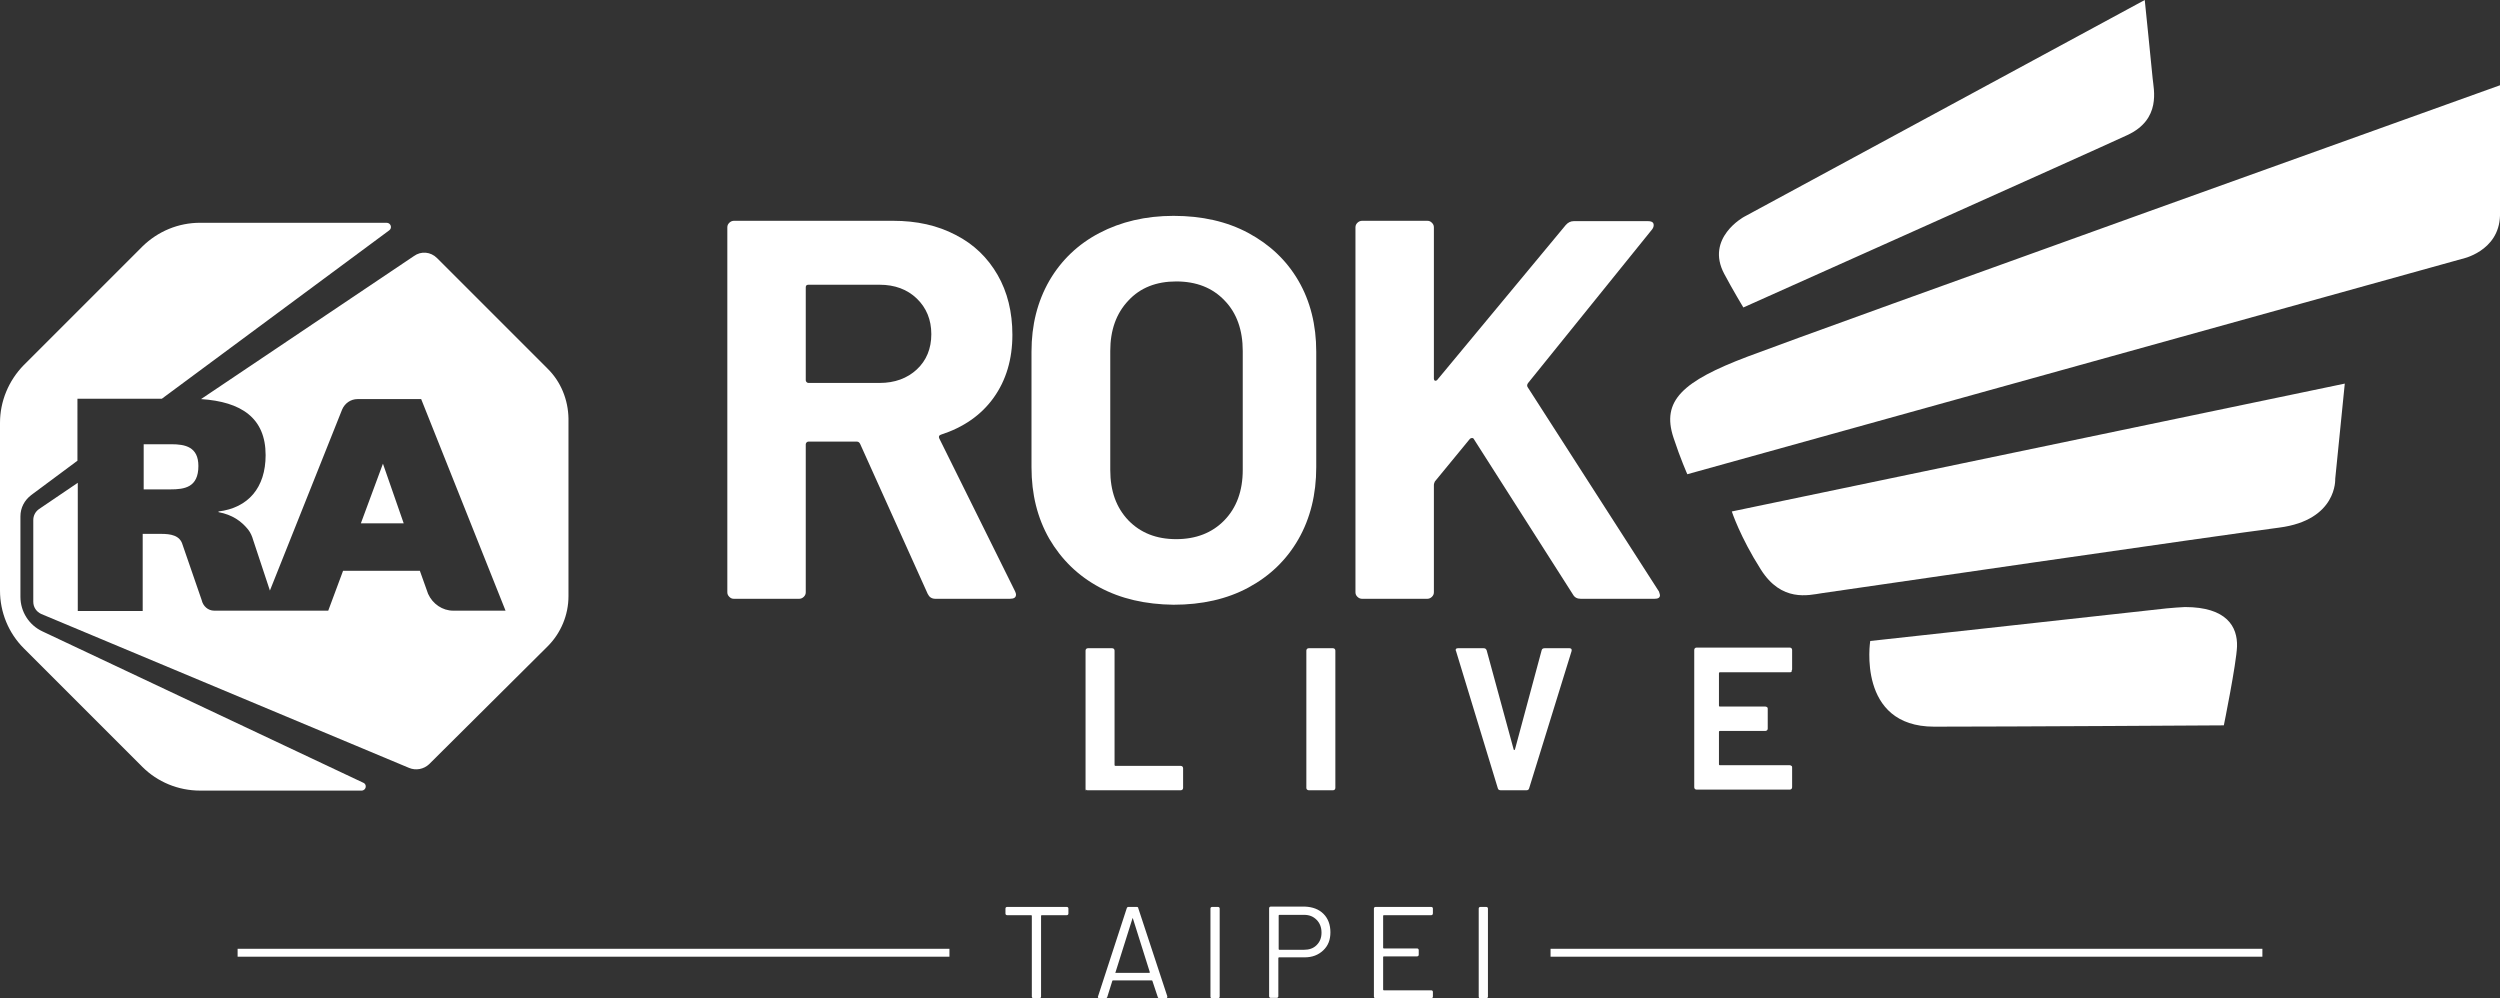 <?xml version="1.0" encoding="utf-8"?>
<!-- Generator: Adobe Illustrator 26.0.0, SVG Export Plug-In . SVG Version: 6.00 Build 0)  -->
<svg version="1.1" id="_圖層_2" xmlns="http://www.w3.org/2000/svg" xmlns:xlink="http://www.w3.org/1999/xlink" x="0px" y="0px"
	 viewBox="0 0 758.6 302.9" style="enable-background:new 0 0 758.6 302.9;" xml:space="preserve">
<rect x="0" y="0" width="758.6" height="302.9" fill="#333333" stroke="none"/>
<style type="text/css">
	.st0{fill:#FFFFFF;}
</style>
<rect x="72.1" y="287.9" class="st0" width="216" height="2.4"/>
<rect x="470.5" y="287.9" class="st0" width="216" height="2.4"/>
<g>
	<path class="st0" d="M657.5,184.6c-29.7,3.3-90,9.9-90,9.9s-4.1,26,19.4,26s87.9-0.4,87.9-0.4s3.8-18.7,4-23.9
		c0.2-6-3.1-12-15.8-12C661.3,184.3,659.5,184.4,657.5,184.6 M525.5,155.2c0,0,2.5,7.7,8.8,17.6c6.3,10,14.5,7.8,18.5,7.2
		s120.9-17.6,138.8-19.9c17.7-2.3,17-14.8,17-14.8l2.9-28.9L525.5,155.2L525.5,155.2z M530.3,108.2c-19.8,7.5-26.2,13.4-22.5,24.6
		c2.1,6.4,4.2,11.1,4.2,11.1l234.9-65.3c0,0,11.4-2.2,11.7-13.2s0.2-39.6,0.2-39.6S550,100.7,530.3,108.2 M529.2,65.8
		c0,0-11.8,6.4-6,17.3c2.6,4.9,5.8,10.2,5.8,10.2S635.2,45.8,645.5,41c10.4-4.8,8-13.9,7.7-17.2S650.8,0,650.8,0
		S529.2,65.8,529.2,65.8z"/>
	<path class="st0" d="M281.5,180.2L261,134.7c-0.2-0.4-0.5-0.7-1-0.7h-14.7c-0.4,0-0.8,0.4-0.8,0.8v44.9c0,0.6-0.2,1-0.6,1.4
		c-0.4,0.4-0.9,0.6-1.4,0.6h-19.8c-0.6,0-1-0.2-1.4-0.6c-0.4-0.4-0.6-0.8-0.6-1.4V69c0-0.6,0.2-1,0.6-1.4s0.9-0.6,1.4-0.6H271
		c7.2,0,13.5,1.4,19,4.3c5.5,2.8,9.7,6.9,12.7,12.1c3,5.2,4.5,11.3,4.5,18.2c0,7.4-1.9,13.8-5.7,19.1c-3.8,5.3-9.2,9-16,11.2
		c-0.6,0.2-0.7,0.6-0.5,1.1l23,46.4c0.2,0.4,0.3,0.8,0.3,1c0,0.9-0.6,1.3-1.9,1.3h-22.5C282.7,181.7,282,181.2,281.5,180.2
		 M244.5,87.9v27.5c0,0.4,0.4,0.8,0.8,0.8h21.6c4.6,0,8.4-1.4,11.3-4.1s4.4-6.3,4.4-10.7s-1.5-8-4.4-10.8c-2.9-2.8-6.7-4.2-11.3-4.2
		h-21.6c-0.6,0-0.8,0.3-0.8,0.8"/>
	<path class="st0" d="M333.6,178.2c-6.5-3.5-11.5-8.4-15.2-14.7c-3.6-6.3-5.4-13.5-5.4-21.7v-35.1c0-8.1,1.8-15.2,5.4-21.5
		c3.6-6.2,8.7-11.1,15.2-14.5s14-5.2,22.5-5.2c8.6,0,16.2,1.7,22.7,5.2S390.4,79,394,85.2c3.6,6.2,5.4,13.4,5.4,21.5v35.1
		c0,8.2-1.8,15.5-5.4,21.8c-3.6,6.3-8.7,11.2-15.2,14.7s-14.1,5.2-22.7,5.2C347.6,183.4,340.1,181.7,333.6,178.2 M371.5,157.9
		c3.7-3.8,5.6-8.9,5.6-15.3v-36.1c0-6.3-1.8-11.5-5.5-15.3c-3.7-3.9-8.6-5.8-14.7-5.8c-6,0-10.9,1.9-14.5,5.8
		c-3.7,3.9-5.5,9-5.5,15.3v36.1c0,6.4,1.8,11.4,5.5,15.3c3.7,3.8,8.5,5.7,14.5,5.7C362.9,163.6,367.8,161.7,371.5,157.9"/>
	<path class="st0" d="M411.9,181.1c-0.4-0.4-0.6-0.8-0.6-1.4V69c0-0.6,0.2-1,0.6-1.4c0.4-0.4,0.9-0.6,1.4-0.6h19.8
		c0.6,0,1,0.2,1.4,0.6c0.4,0.4,0.6,0.8,0.6,1.4v45.9c0,0.3,0.1,0.5,0.3,0.6c0.2,0.1,0.5,0,0.7-0.2l39-47c0.7-0.8,1.5-1.2,2.5-1.2
		H500c0.9,0,1.5,0.2,1.7,0.7c0.2,0.5,0.1,1.1-0.3,1.7l-37.7,46.7c-0.3,0.4-0.4,0.8-0.2,1.2l39.9,62.1c0.2,0.6,0.3,1,0.3,1.1
		c0,0.8-0.6,1.1-1.7,1.1h-22.3c-1.1,0-1.9-0.4-2.4-1.3l-30.1-47.2c-0.1-0.2-0.3-0.3-0.5-0.3s-0.5,0.1-0.7,0.3l-10.6,12.9
		c-0.2,0.4-0.3,0.8-0.3,1v32.6c0,0.6-0.2,1-0.6,1.4c-0.4,0.4-0.9,0.6-1.4,0.6h-19.8C412.8,181.7,412.3,181.5,411.9,181.1"/>
	<path class="st0" d="M329.6,240c-0.1-0.1-0.2-0.3-0.2-0.5v-42.1c0-0.2,0.1-0.4,0.2-0.5c0.1-0.1,0.3-0.2,0.5-0.2h7.4
		c0.2,0,0.4,0.1,0.5,0.2s0.2,0.3,0.2,0.5v34.7c0,0.2,0.1,0.3,0.3,0.3h19.8c0.2,0,0.4,0.1,0.5,0.2c0.1,0.1,0.2,0.3,0.2,0.5v6
		c0,0.2-0.1,0.4-0.2,0.5c-0.1,0.1-0.3,0.2-0.5,0.2h-28.3c-0.2,0-0.4-0.1-0.5-0.2"/>
	<path class="st0" d="M396.6,239.6c-0.1-0.1-0.2-0.3-0.2-0.5v-41.7c0-0.2,0.1-0.4,0.2-0.5s0.3-0.2,0.5-0.2h7.4
		c0.2,0,0.4,0.1,0.5,0.2c0.1,0.1,0.2,0.3,0.2,0.5v41.7c0,0.2-0.1,0.4-0.2,0.5c-0.1,0.1-0.3,0.2-0.5,0.2h-7.4
		C397,239.8,396.8,239.7,396.6,239.6"/>
	<path class="st0" d="M454.5,239.2l-12.7-41.7l-0.1-0.2c0-0.4,0.2-0.6,0.7-0.6h7.8c0.5,0,0.7,0.2,0.9,0.6l8.2,30.1
		c0,0.1,0.1,0.2,0.2,0.2s0.1-0.1,0.2-0.2l8.1-30.1c0.1-0.4,0.4-0.6,0.9-0.6h7.6c0.2,0,0.4,0.1,0.5,0.2s0.1,0.4,0.1,0.6l-12.9,41.7
		c-0.1,0.4-0.4,0.6-0.8,0.6h-7.8C454.9,239.8,454.6,239.6,454.5,239.2"/>
	<path class="st0" d="M543.7,203.8c-0.2,0.1-0.3,0.2-0.5,0.2h-21.3c-0.2,0-0.3,0.1-0.3,0.3v9.8c0,0.2,0.1,0.3,0.3,0.3h13.8
		c0.2,0,0.4,0.1,0.5,0.2c0.2,0.1,0.2,0.3,0.2,0.5v6c0,0.2-0.1,0.4-0.2,0.5c-0.2,0.1-0.3,0.2-0.5,0.2h-13.8c-0.2,0-0.3,0.1-0.3,0.3
		v9.8c0,0.2,0.1,0.3,0.3,0.3h21.2c0.2,0,0.4,0.1,0.5,0.2c0.2,0.1,0.2,0.3,0.2,0.5v6c0,0.2-0.1,0.4-0.2,0.5c-0.1,0.1-0.3,0.2-0.5,0.2
		h-28.3c-0.2,0-0.4-0.1-0.5-0.2c-0.1-0.1-0.2-0.3-0.2-0.5v-41.7c0-0.2,0.1-0.4,0.2-0.5c0.1-0.1,0.3-0.2,0.5-0.2h28.3
		c0.2,0,0.4,0.1,0.5,0.2s0.2,0.3,0.2,0.5v5.9c0,0.2-0.1,0.4-0.2,0.5"/>
	<g>
		<path class="st0" d="M49.1,121l69-51.1c1-0.7,0.5-2.3-0.8-2.3H60.7c-6.6,0-12.8,2.6-17.5,7.2l-36,36C2.6,115.5,0,121.8,0,128.3
			v50.9c0,6.6,2.6,12.9,7.2,17.5l36,36c4.6,4.6,10.9,7.2,17.5,7.2h49c1.4,0,1.8-1.9,0.5-2.4l-97.3-45.9c-4.1-1.9-6.7-6-6.7-10.5
			v-24.4c0-2.6,1.2-4.9,3.3-6.5l14-10.4V121L49.1,121L49.1,121z"/>
		<polygon class="st0" points="116.2,140.7 109.5,158.8 122.5,158.8 		"/>
		<path class="st0" d="M60.2,141.4c0-5.8-4-6.6-8.2-6.6h-8.4v13.7h8.1C56,148.5,60.2,147.9,60.2,141.4z"/>
		<path class="st0" d="M166.1,111.8l-33.5-33.5c-1.9-1.9-4.8-2.2-7-0.6L61,121.1c12.2,0.8,19.6,5.7,19.6,17c0,9.9-5.3,16-14.3,17.1
			v0.2c4.2,0.8,6.9,2.7,9,5.3c0.7,0.9,1.2,2,1.5,3.1l5.1,15.4l21.9-54.9c0.8-1.9,2.6-3.2,4.7-3.2h19.3l25.6,64.2h-15.9
			c-3.2,0-6.2-2-7.6-5.1v0l-2.5-7h-23.3l-4.5,12.1H83.9h-4.4H65c-1.9,0-3.4-1.4-3.8-3.2l-5.8-16.8c-0.8-2.9-3.7-3.3-6.5-3.3h-5.6
			v23.4H23.6v-38.9l-11.8,8c-1.1,0.8-1.7,2-1.7,3.3v24.8c0,1.6,0.9,3,2.4,3.7l111.6,46.7c2.1,0.9,4.5,0.4,6.1-1.1l36-35.8
			c4-4,6.3-9.5,6.3-15.2V127C172.4,121.3,170.2,115.8,166.1,111.8L166.1,111.8z"/>
	</g>
	<g>
		<path class="st0" d="M324.2,275.7v1.5c0,0.3-0.2,0.5-0.5,0.5h-7.6c-0.1,0-0.2,0.1-0.2,0.2v24.5c0,0.3-0.2,0.5-0.5,0.5h-1.8
			c-0.3,0-0.5-0.2-0.5-0.5v-24.5c0-0.1-0.1-0.2-0.2-0.2h-7.3c-0.3,0-0.5-0.2-0.5-0.5v-1.5c0-0.3,0.2-0.5,0.5-0.5h18.1
			C324,275.2,324.2,275.4,324.2,275.7L324.2,275.7z"/>
		<path class="st0" d="M351.3,302.5l-1.6-4.8c0-0.1-0.1-0.2-0.2-0.2h-11.8c-0.1,0-0.1,0-0.2,0.2l-1.5,4.8c-0.1,0.3-0.3,0.4-0.5,0.4
			h-1.9c-0.2,0-0.3,0-0.4-0.2c-0.1-0.1-0.1-0.2,0-0.4l8.7-26.7c0.1-0.3,0.3-0.4,0.5-0.4h2.5c0.3,0,0.5,0.1,0.5,0.4l8.8,26.7
			c0,0,0,0.1,0,0.2c0,0.1,0,0.2-0.1,0.3c-0.1,0.1-0.2,0.1-0.3,0.1h-1.9C351.5,302.9,351.4,302.8,351.3,302.5z M338.5,295.2h10.2
			c0.2,0,0.2-0.1,0.2-0.2l-5.1-16.2c0-0.1-0.1-0.2-0.1-0.2s-0.1,0-0.1,0.2l-5.1,16.2C338.4,295.1,338.4,295.2,338.5,295.2
			L338.5,295.2z"/>
		<path class="st0" d="M367.3,302.4v-26.7c0-0.3,0.2-0.5,0.5-0.5h1.8c0.3,0,0.5,0.2,0.5,0.5v26.7c0,0.3-0.2,0.5-0.5,0.5h-1.8
			C367.5,302.9,367.3,302.8,367.3,302.4z"/>
		<path class="st0" d="M401.6,277.3c1.4,1.4,2.1,3.3,2.1,5.6s-0.7,4.1-2.2,5.5s-3.3,2.1-5.7,2.1h-7.7c-0.1,0-0.2,0.1-0.2,0.2v11.6
			c0,0.3-0.2,0.5-0.5,0.5h-1.8c-0.3,0-0.5-0.2-0.5-0.5v-26.7c0-0.3,0.2-0.5,0.5-0.5H396C398.3,275.2,400.2,275.9,401.6,277.3
			L401.6,277.3z M399.5,286.8c1-1,1.5-2.2,1.5-3.8s-0.5-2.9-1.5-3.9s-2.2-1.5-3.8-1.5h-7.5c-0.1,0-0.2,0.1-0.2,0.2V288
			c0,0.1,0.1,0.2,0.2,0.2h7.5C397.2,288.2,398.5,287.8,399.5,286.8L399.5,286.8z"/>
		<path class="st0" d="M434.3,277.7h-14.4c-0.1,0-0.2,0.1-0.2,0.2v9.7c0,0.1,0.1,0.2,0.2,0.2h10.1c0.3,0,0.5,0.2,0.5,0.5v1.4
			c0,0.3-0.2,0.5-0.5,0.5h-10.1c-0.1,0-0.2,0.1-0.2,0.2v9.9c0,0.1,0.1,0.2,0.2,0.2h14.4c0.3,0,0.5,0.2,0.5,0.5v1.4
			c0,0.3-0.2,0.5-0.5,0.5h-16.9c-0.3,0-0.5-0.2-0.5-0.5v-26.7c0-0.3,0.2-0.5,0.5-0.5h16.9c0.3,0,0.5,0.2,0.5,0.5v1.4
			C434.8,277.5,434.6,277.7,434.3,277.7L434.3,277.7z"/>
		<path class="st0" d="M448.7,302.4v-26.7c0-0.3,0.2-0.5,0.5-0.5h1.8c0.3,0,0.5,0.2,0.5,0.5v26.7c0,0.3-0.2,0.5-0.5,0.5h-1.8
			C448.9,302.9,448.7,302.8,448.7,302.4z"/>
	</g>
</g>
</svg>
